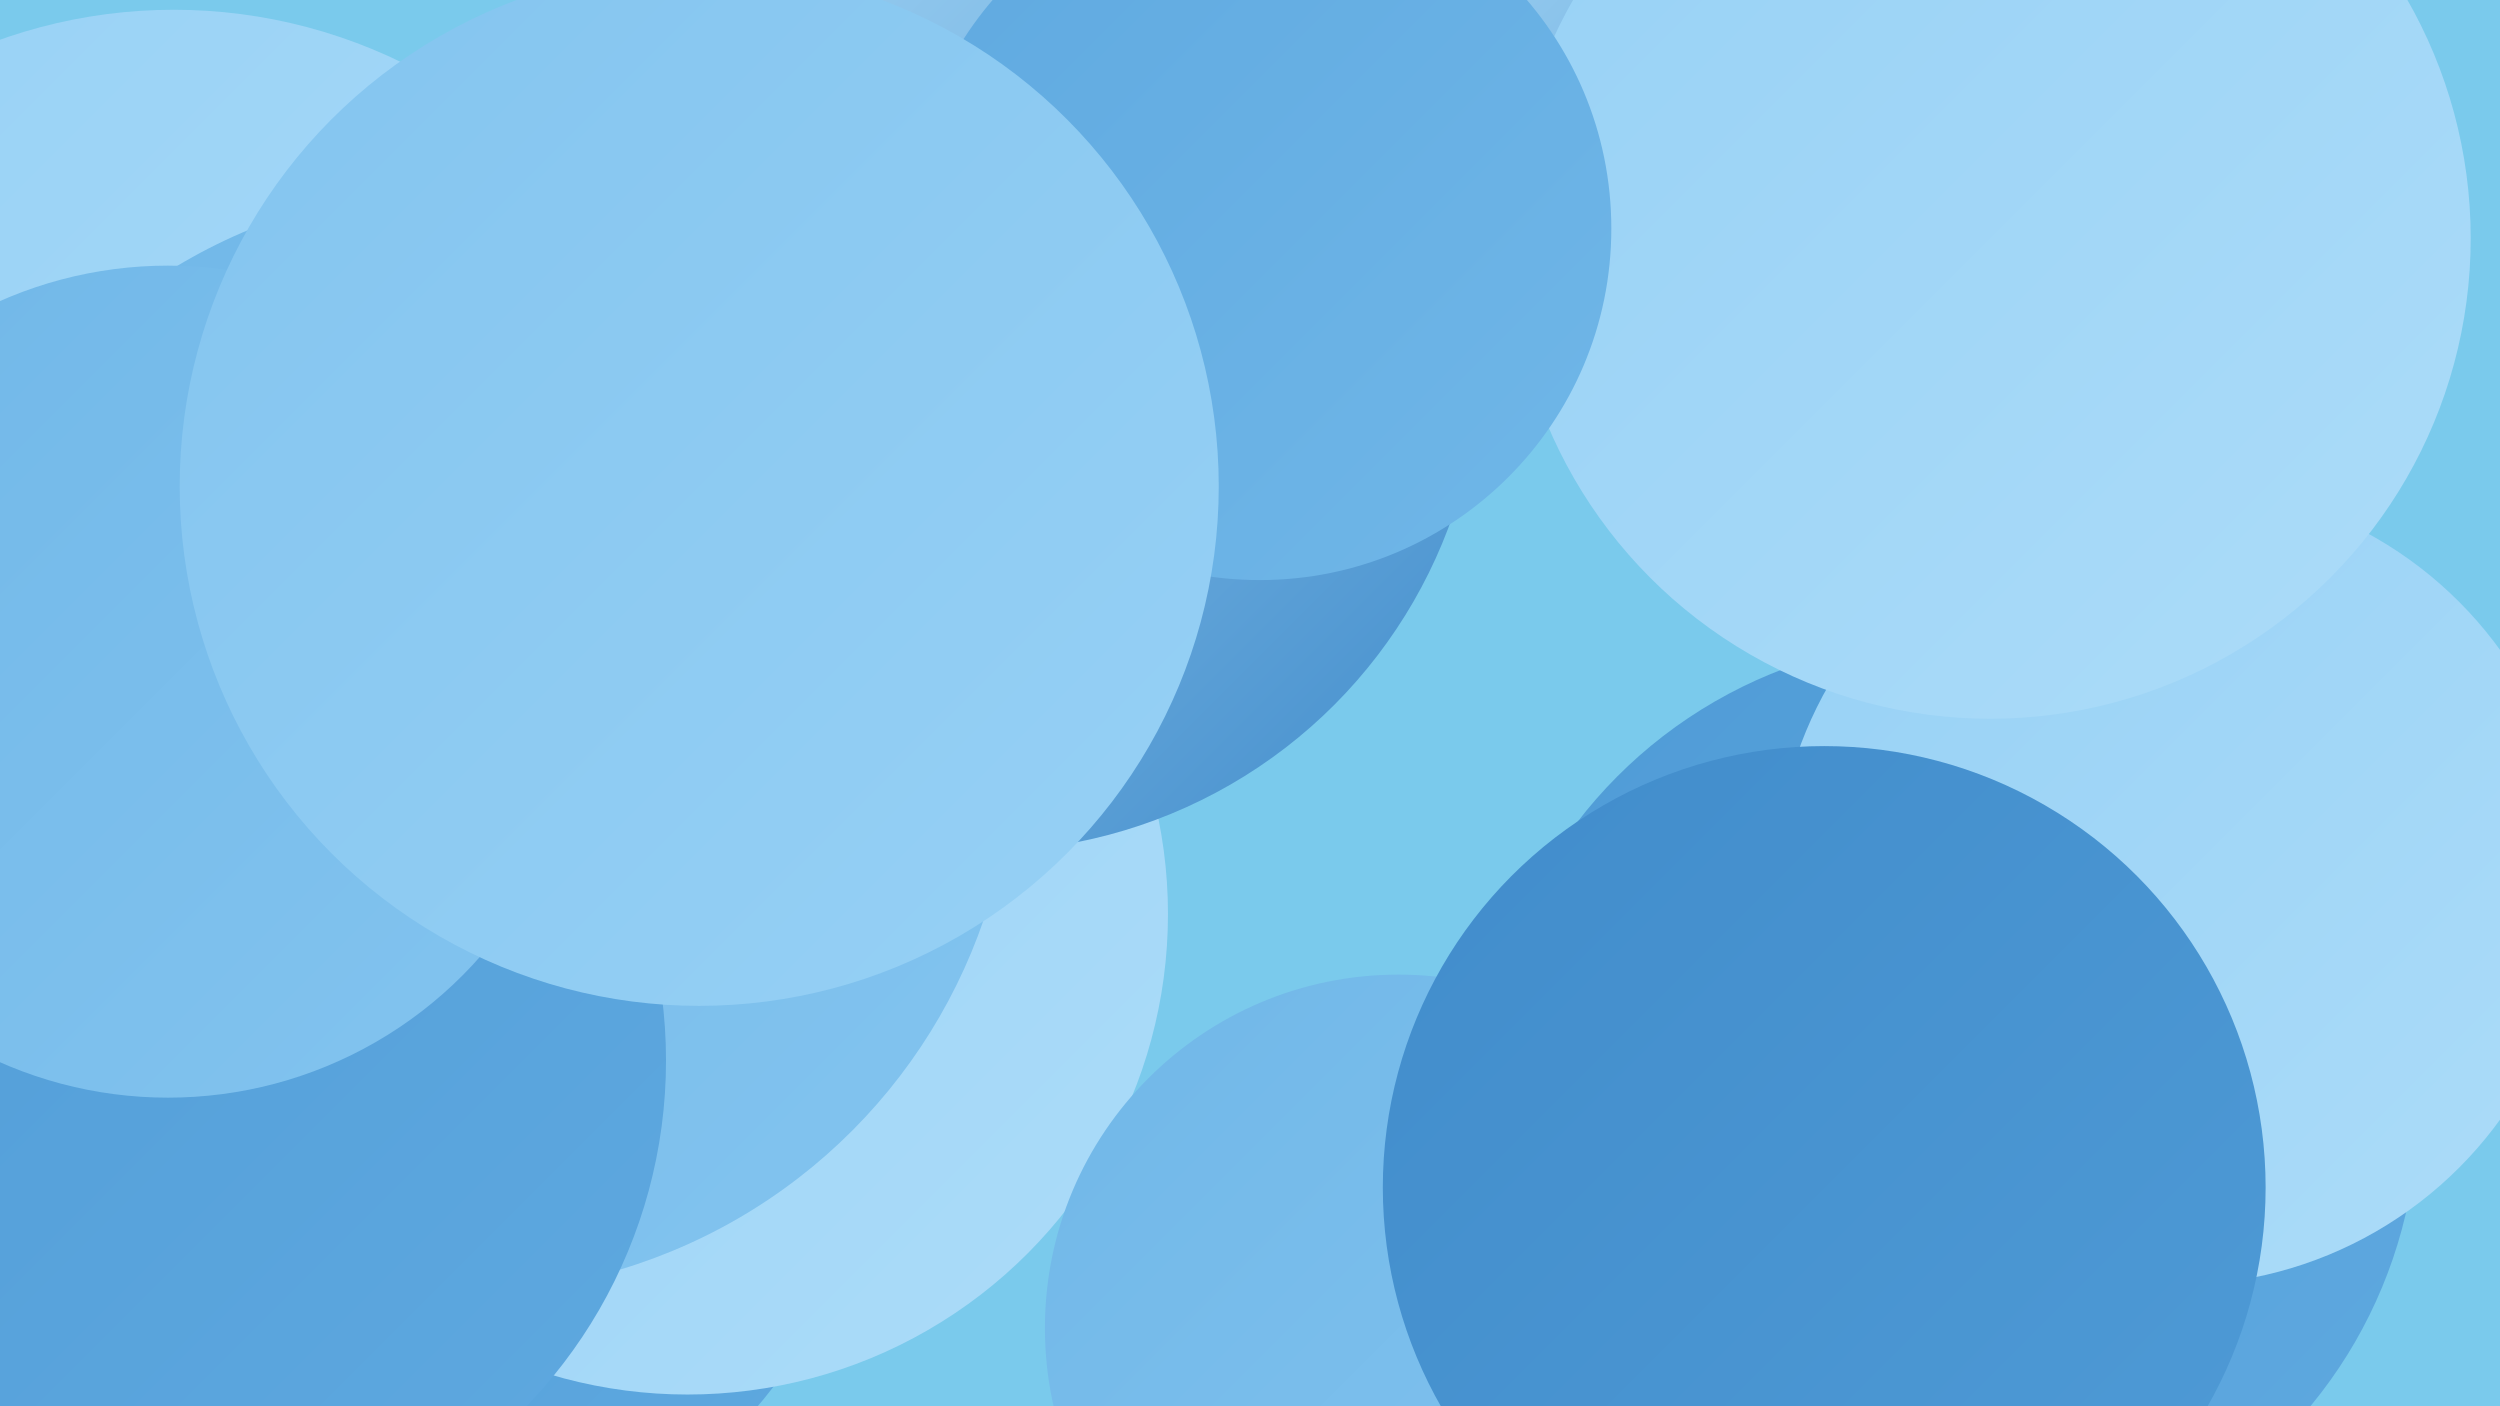 <?xml version="1.0" encoding="UTF-8"?><svg width="1280" height="720" xmlns="http://www.w3.org/2000/svg"><defs><linearGradient id="grad0" x1="0%" y1="0%" x2="100%" y2="100%"><stop offset="0%" style="stop-color:#418ccb;stop-opacity:1" /><stop offset="100%" style="stop-color:#4f9bd6;stop-opacity:1" /></linearGradient><linearGradient id="grad1" x1="0%" y1="0%" x2="100%" y2="100%"><stop offset="0%" style="stop-color:#4f9bd6;stop-opacity:1" /><stop offset="100%" style="stop-color:#5fa9e0;stop-opacity:1" /></linearGradient><linearGradient id="grad2" x1="0%" y1="0%" x2="100%" y2="100%"><stop offset="0%" style="stop-color:#5fa9e0;stop-opacity:1" /><stop offset="100%" style="stop-color:#70b7e8;stop-opacity:1" /></linearGradient><linearGradient id="grad3" x1="0%" y1="0%" x2="100%" y2="100%"><stop offset="0%" style="stop-color:#70b7e8;stop-opacity:1" /><stop offset="100%" style="stop-color:#83c4ef;stop-opacity:1" /></linearGradient><linearGradient id="grad4" x1="0%" y1="0%" x2="100%" y2="100%"><stop offset="0%" style="stop-color:#83c4ef;stop-opacity:1" /><stop offset="100%" style="stop-color:#97d1f5;stop-opacity:1" /></linearGradient><linearGradient id="grad5" x1="0%" y1="0%" x2="100%" y2="100%"><stop offset="0%" style="stop-color:#97d1f5;stop-opacity:1" /><stop offset="100%" style="stop-color:#acdcf9;stop-opacity:1" /></linearGradient><linearGradient id="grad6" x1="0%" y1="0%" x2="100%" y2="100%"><stop offset="0%" style="stop-color:#acdcf9;stop-opacity:1" /><stop offset="100%" style="stop-color:#418ccb;stop-opacity:1" /></linearGradient></defs><rect width="1280" height="720" fill="#7acaec" /><circle cx="19" cy="685" r="219" fill="url(#grad4)" /><circle cx="960" cy="580" r="218" fill="url(#grad0)" /><circle cx="223" cy="579" r="217" fill="url(#grad1)" /><circle cx="352" cy="468" r="246" fill="url(#grad5)" /><circle cx="89" cy="271" r="266" fill="url(#grad5)" /><circle cx="524" cy="130" r="237" fill="url(#grad5)" /><circle cx="502" cy="180" r="256" fill="url(#grad6)" /><circle cx="927" cy="26" r="189" fill="url(#grad6)" /><circle cx="998" cy="567" r="240" fill="url(#grad1)" /><circle cx="884" cy="653" r="183" fill="url(#grad1)" /><circle cx="716" cy="680" r="181" fill="url(#grad3)" /><circle cx="1114" cy="453" r="205" fill="url(#grad5)" /><circle cx="412" cy="249" r="192" fill="url(#grad1)" /><circle cx="934" cy="608" r="226" fill="url(#grad0)" /><circle cx="236" cy="379" r="283" fill="url(#grad3)" /><circle cx="86" cy="543" r="255" fill="url(#grad1)" /><circle cx="1019" cy="122" r="246" fill="url(#grad5)" /><circle cx="645" cy="117" r="180" fill="url(#grad2)" /><circle cx="86" cy="349" r="213" fill="url(#grad3)" /><circle cx="358" cy="249" r="266" fill="url(#grad4)" /></svg>